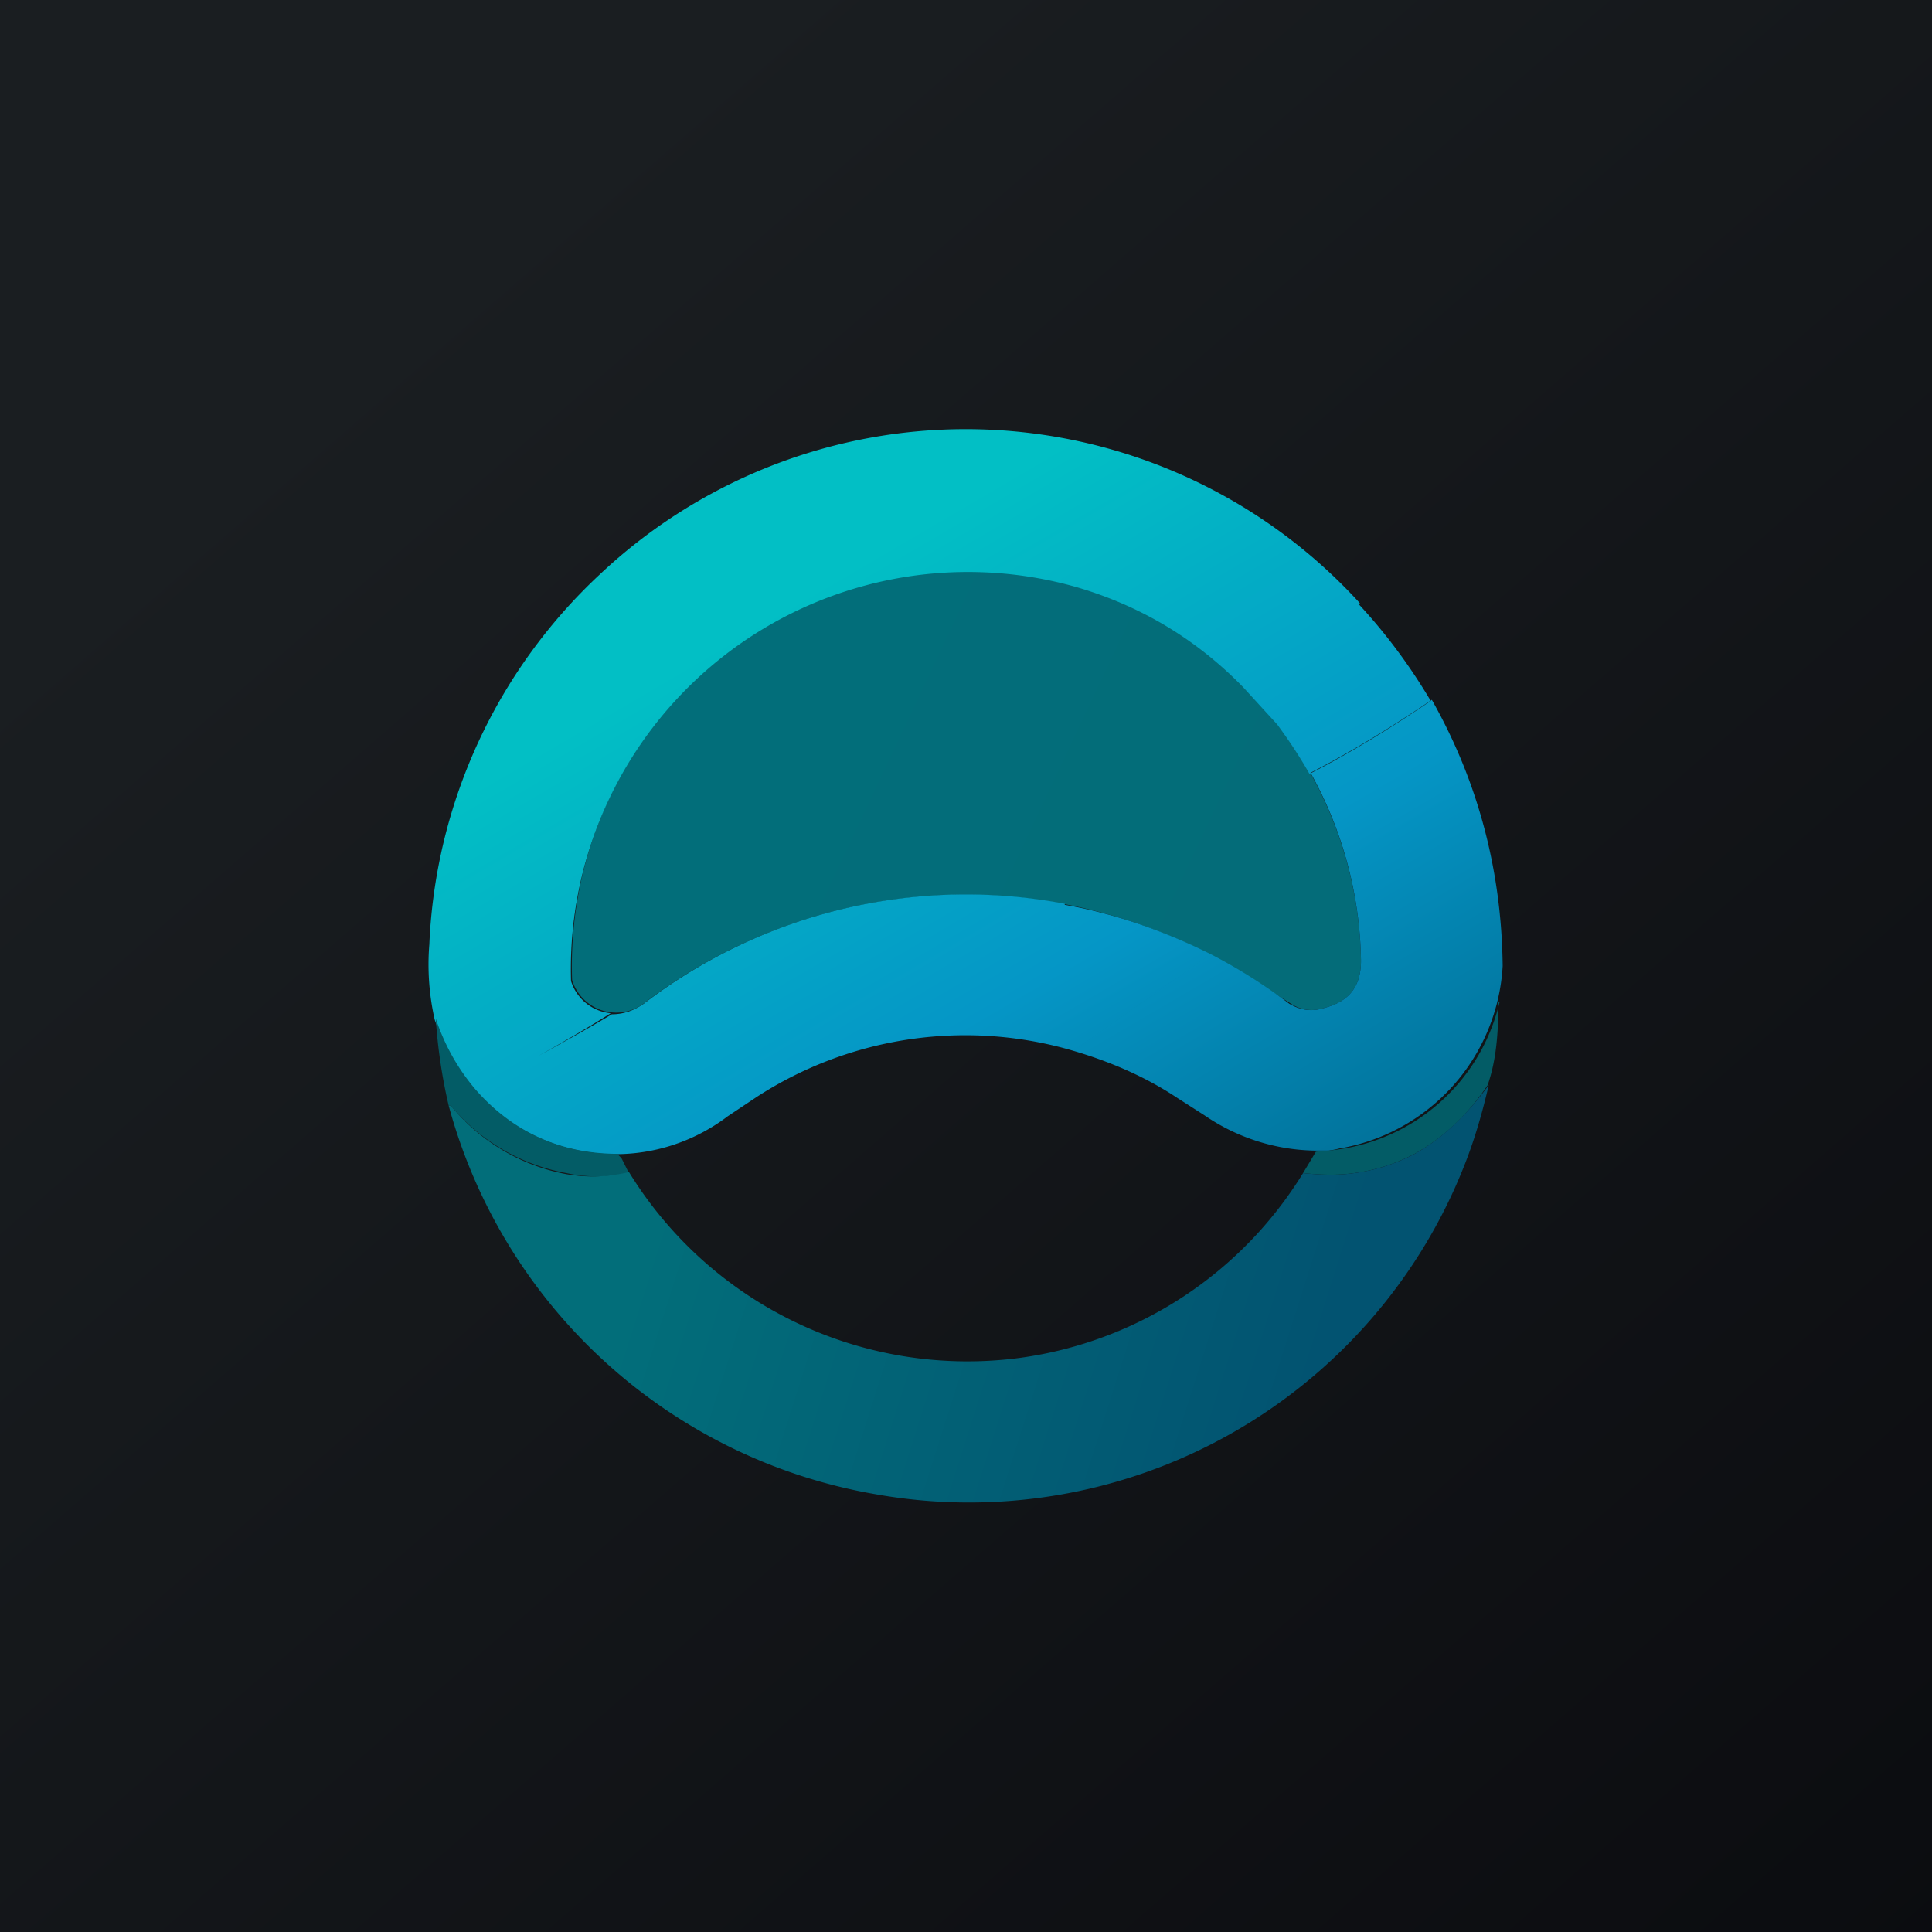 <!-- by TradingView --><svg width="18" height="18" viewBox="0 0 18 18" xmlns="http://www.w3.org/2000/svg"><path fill="url(#a)" d="M0 0h18v18H0z"/><path d="m11.9 6.74-.3-.35a3.61 3.61 0 0 0-2.97-1.06 3.69 3.69 0 0 0-3.3 3.8.43.43 0 0 0 .68.21 4.93 4.93 0 0 1 5.68-.2l.32.2c.1.07.21.09.33.05.23-.06.34-.2.34-.44a3.7 3.7 0 0 0-.77-2.2Z" fill="url(#b)"/><path d="M12.67 5.62a4.97 4.97 0 0 0-7.08-.27A5 5 0 0 0 4 8.8c-.02.24 0 .48.05.7.08.24.2.46.37.66.43-.23.86-.46 1.27-.72a.43.43 0 0 1-.37-.3 3.7 3.7 0 0 1 4.71-3.67c.58.17 1.1.47 1.55.93l.32.35c.11.15.21.3.3.46.39-.2.76-.43 1.13-.68-.19-.32-.41-.62-.67-.9Zm.67.9c.43.76.65 1.59.66 2.48a1.83 1.83 0 0 1-1.52 1.7 1 1 0 0 1-.1.02h-.12a1.87 1.87 0 0 1-1.04-.33l-.25-.16c-.3-.2-.63-.34-.97-.44l1.28-.9a5 5 0 0 1 .73.46c.1.06.21.08.33.04.23-.06.34-.2.34-.44a3.7 3.7 0 0 0-.47-1.75c.39-.2.76-.43 1.13-.68Zm-3.42 1.9A4.93 4.93 0 0 0 6 9.35c-.1.07-.2.1-.3.1-.42.25-.85.48-1.28.7a1.73 1.73 0 0 0 2.36.25l.27-.18A3.57 3.57 0 0 1 10 9.79l1.28-.9c-.44-.22-.9-.38-1.36-.46Z" fill="url(#c)"/><path d="M13.96 9.33c0 .3-.02.55-.1.78-.18.27-.41.49-.68.64-.19.1-.41.17-.66.19-.15.01-.27 0-.38-.01l.12-.2.11-.01a1.8 1.8 0 0 0 1.6-1.38ZM4.43 10.15c.35.4.8.6 1.33.6h-.01c-.01 0-.01 0 0 0l.04.04.07.14c-.21.04-.4.04-.58 0a1.82 1.82 0 0 1-1.08-.63h-.02a4.99 4.99 0 0 1-.12-.81c.08.24.2.46.37.66Z" fill="#035C66"/><path d="M13.65 10.84c.09-.23.16-.47.22-.73-.2.27-.42.49-.69.64-.19.1-.41.17-.66.19-.15.01-.27 0-.38-.01a3.68 3.68 0 0 1-2.63 1.72 3.7 3.7 0 0 1-3.65-1.73c-.21.05-.4.05-.58.02a1.82 1.82 0 0 1-1.08-.64h-.02a5 5 0 0 0 3.97 3.62 4.96 4.96 0 0 0 5.5-3.08Z" fill="url(#d)"/><defs><linearGradient id="a" x1="3.35" y1="3.12" x2="21.9" y2="24.43" gradientUnits="userSpaceOnUse"><stop stop-color="#1A1E21"/><stop offset="1" stop-color="#06060A"/></linearGradient><linearGradient id="b" x1="6.52" y1="7.37" x2="11.84" y2="9.88" gradientUnits="userSpaceOnUse"><stop stop-color="#026E7A"/><stop offset="1" stop-color="#046C79"/></linearGradient><linearGradient id="c" x1="10.13" y1="4" x2="14" y2="10.62" gradientUnits="userSpaceOnUse"><stop stop-color="#02BFC5"/><stop offset=".55" stop-color="#0596C6"/><stop offset="1" stop-color="#016C93"/></linearGradient><linearGradient id="d" x1="6.08" y1="11.42" x2="12.09" y2="13.33" gradientUnits="userSpaceOnUse"><stop stop-color="#026E7A"/><stop offset="1" stop-color="#025371"/></linearGradient></defs></svg>